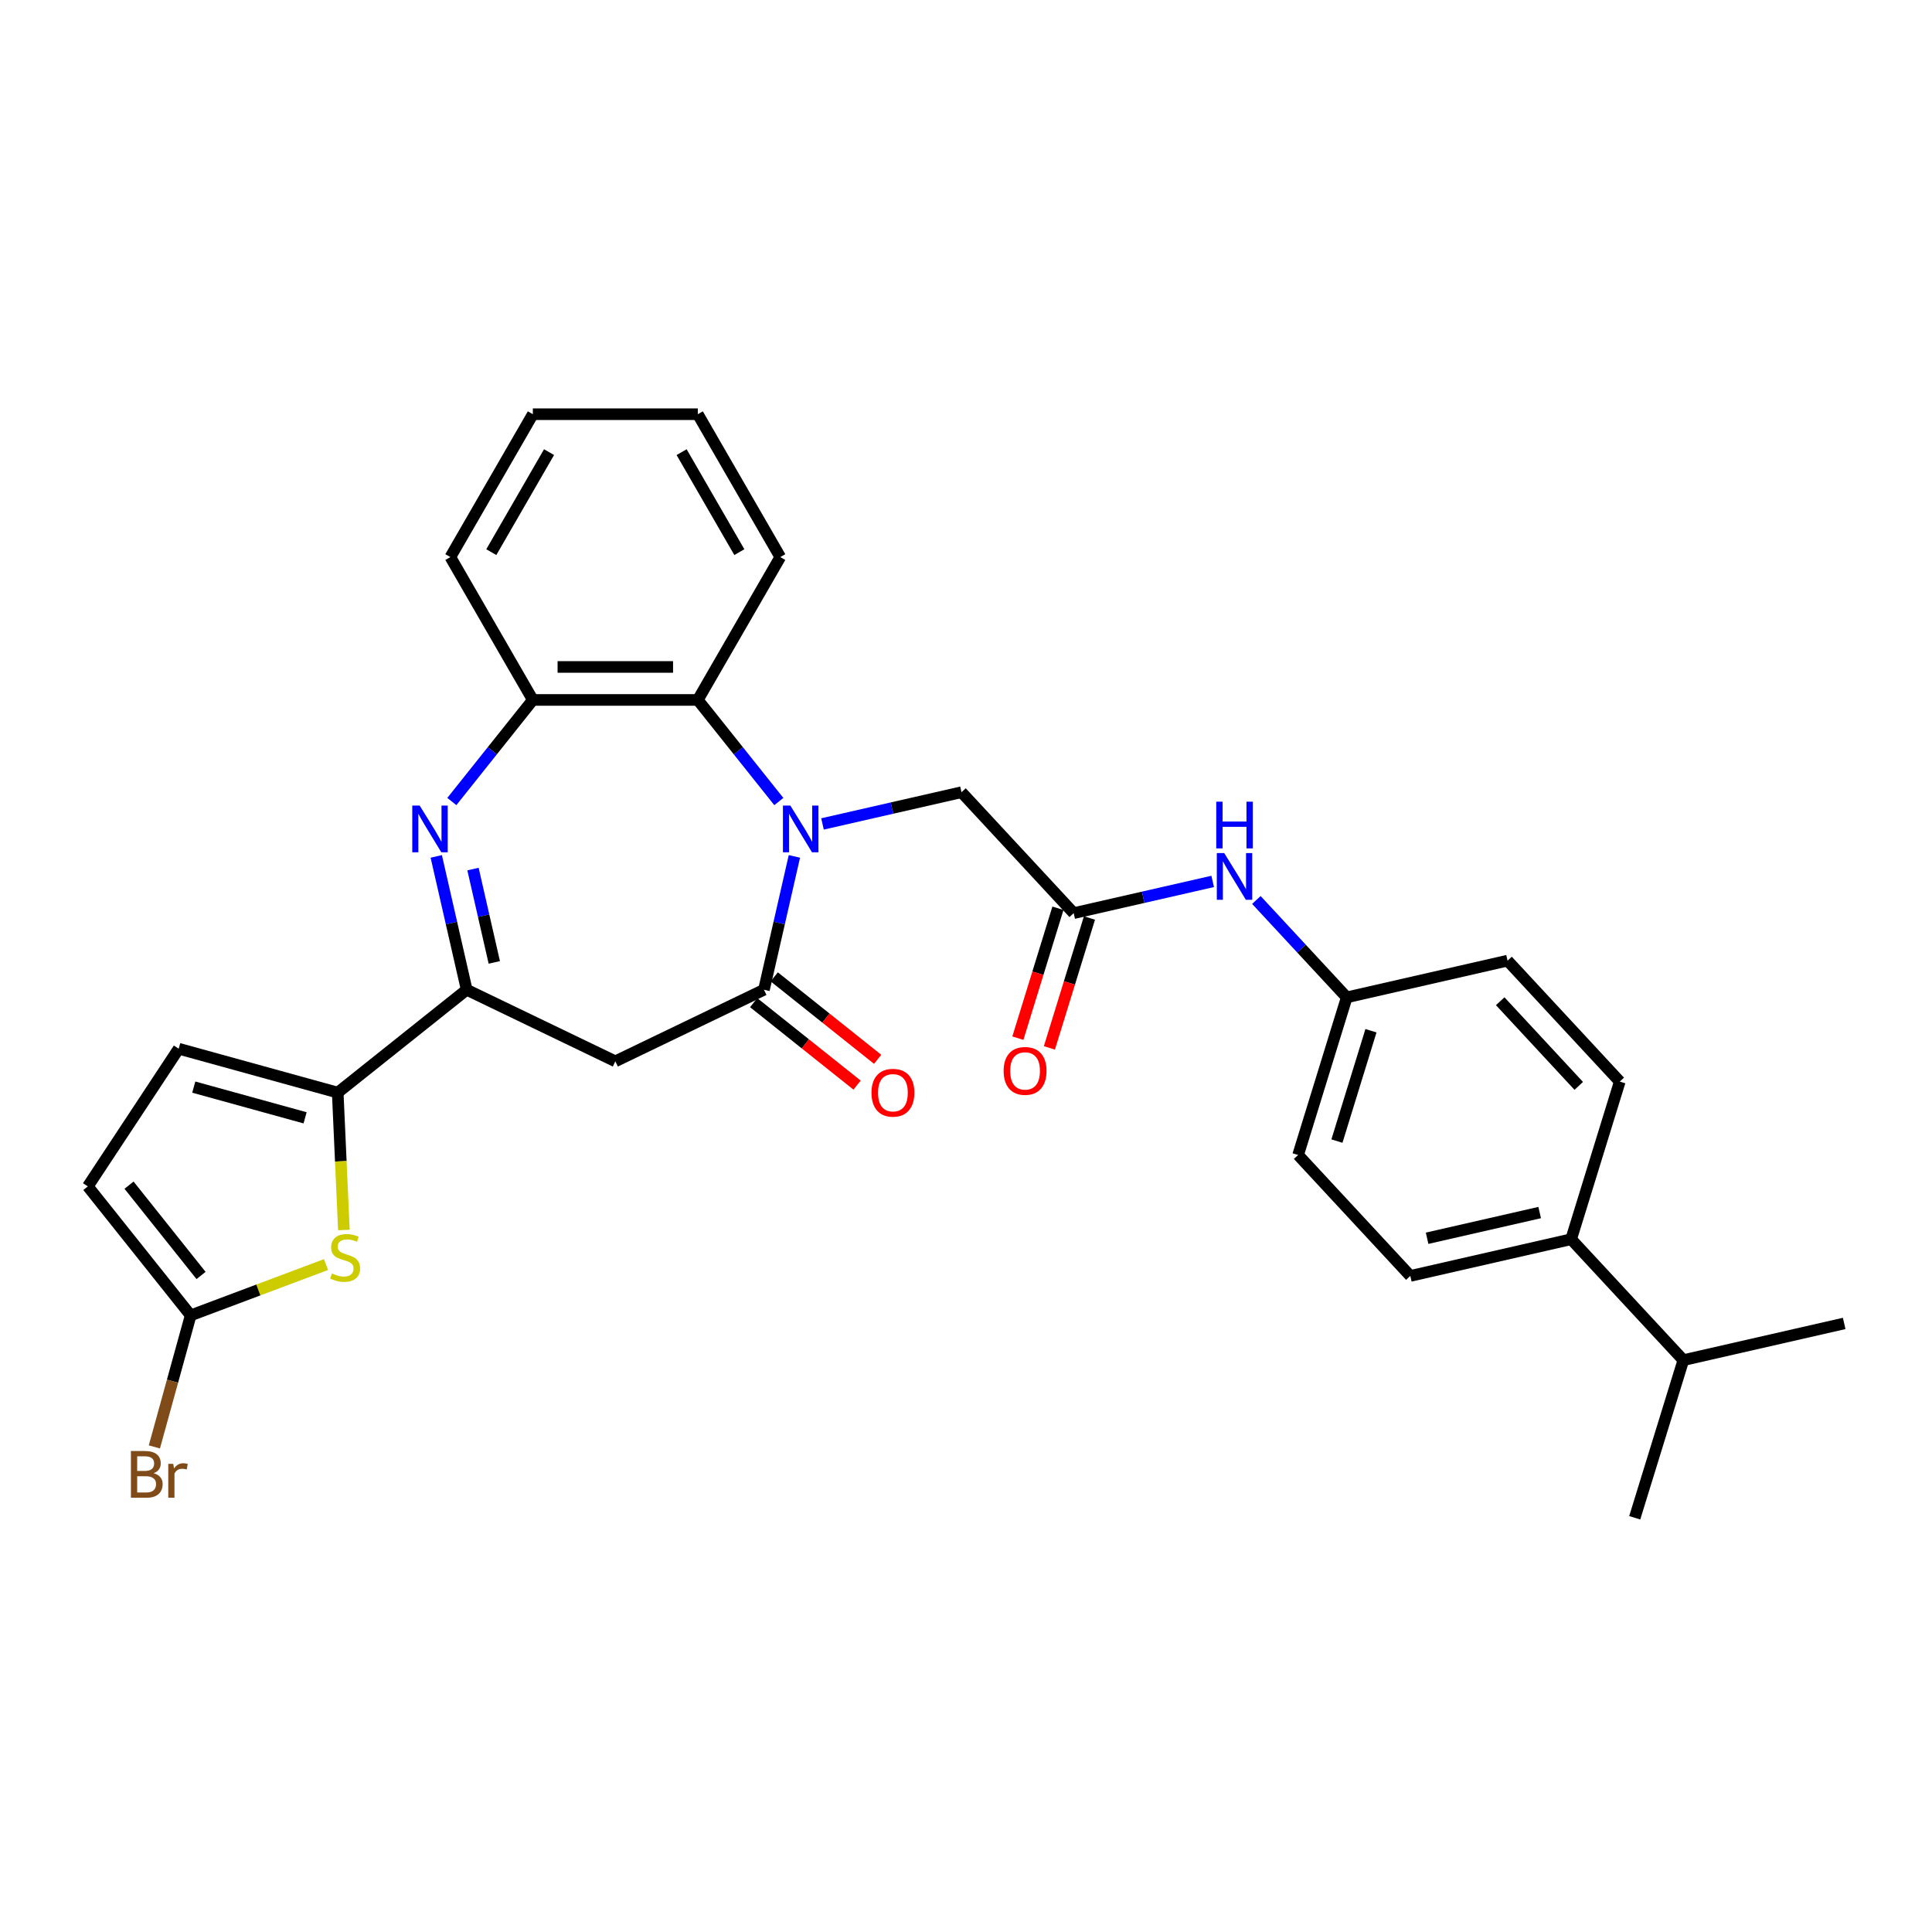 <?xml version='1.0' encoding='iso-8859-1'?>
<svg version='1.1' baseProfile='full'
              xmlns='http://www.w3.org/2000/svg'
                      xmlns:rdkit='http://www.rdkit.org/xml'
                      xmlns:xlink='http://www.w3.org/1999/xlink'
                  xml:space='preserve'
width='1000px' height='1000px' viewBox='0 0 1000 1000'>
<!-- END OF HEADER -->
<rect style='opacity:1.0;fill:#FFFFFF;stroke:none' width='1000' height='1000' x='0' y='0'> </rect>
<path class='bond-0' d='M 411.175,443.273 L 403.298,477.783' style='fill:none;fill-rule:evenodd;stroke:#0000FF;stroke-width:6px;stroke-linecap:butt;stroke-linejoin:miter;stroke-opacity:1' />
<path class='bond-0' d='M 403.298,477.783 L 395.421,512.293' style='fill:none;fill-rule:evenodd;stroke:#000000;stroke-width:6px;stroke-linecap:butt;stroke-linejoin:miter;stroke-opacity:1' />
<path class='bond-6' d='M 403.117,414.872 L 382.15,388.581' style='fill:none;fill-rule:evenodd;stroke:#0000FF;stroke-width:6px;stroke-linecap:butt;stroke-linejoin:miter;stroke-opacity:1' />
<path class='bond-6' d='M 382.15,388.581 L 361.184,362.29' style='fill:none;fill-rule:evenodd;stroke:#000000;stroke-width:6px;stroke-linecap:butt;stroke-linejoin:miter;stroke-opacity:1' />
<path class='bond-11' d='M 425.727,426.468 L 461.697,418.258' style='fill:none;fill-rule:evenodd;stroke:#0000FF;stroke-width:6px;stroke-linecap:butt;stroke-linejoin:miter;stroke-opacity:1' />
<path class='bond-11' d='M 461.697,418.258 L 497.667,410.048' style='fill:none;fill-rule:evenodd;stroke:#000000;stroke-width:6px;stroke-linecap:butt;stroke-linejoin:miter;stroke-opacity:1' />
<path class='bond-4' d='M 395.421,512.293 L 318.491,549.341' style='fill:none;fill-rule:evenodd;stroke:#000000;stroke-width:6px;stroke-linecap:butt;stroke-linejoin:miter;stroke-opacity:1' />
<path class='bond-14' d='M 390.098,518.969 L 416.859,540.311' style='fill:none;fill-rule:evenodd;stroke:#000000;stroke-width:6px;stroke-linecap:butt;stroke-linejoin:miter;stroke-opacity:1' />
<path class='bond-14' d='M 416.859,540.311 L 443.621,561.652' style='fill:none;fill-rule:evenodd;stroke:#FF0000;stroke-width:6px;stroke-linecap:butt;stroke-linejoin:miter;stroke-opacity:1' />
<path class='bond-14' d='M 400.745,505.618 L 427.507,526.959' style='fill:none;fill-rule:evenodd;stroke:#000000;stroke-width:6px;stroke-linecap:butt;stroke-linejoin:miter;stroke-opacity:1' />
<path class='bond-14' d='M 427.507,526.959 L 454.268,548.301' style='fill:none;fill-rule:evenodd;stroke:#FF0000;stroke-width:6px;stroke-linecap:butt;stroke-linejoin:miter;stroke-opacity:1' />
<path class='bond-1' d='M 233.865,414.872 L 254.832,388.581' style='fill:none;fill-rule:evenodd;stroke:#0000FF;stroke-width:6px;stroke-linecap:butt;stroke-linejoin:miter;stroke-opacity:1' />
<path class='bond-1' d='M 254.832,388.581 L 275.798,362.29' style='fill:none;fill-rule:evenodd;stroke:#000000;stroke-width:6px;stroke-linecap:butt;stroke-linejoin:miter;stroke-opacity:1' />
<path class='bond-30' d='M 225.807,443.273 L 233.684,477.783' style='fill:none;fill-rule:evenodd;stroke:#0000FF;stroke-width:6px;stroke-linecap:butt;stroke-linejoin:miter;stroke-opacity:1' />
<path class='bond-30' d='M 233.684,477.783 L 241.561,512.293' style='fill:none;fill-rule:evenodd;stroke:#000000;stroke-width:6px;stroke-linecap:butt;stroke-linejoin:miter;stroke-opacity:1' />
<path class='bond-30' d='M 244.819,449.826 L 250.333,473.983' style='fill:none;fill-rule:evenodd;stroke:#0000FF;stroke-width:6px;stroke-linecap:butt;stroke-linejoin:miter;stroke-opacity:1' />
<path class='bond-30' d='M 250.333,473.983 L 255.847,498.14' style='fill:none;fill-rule:evenodd;stroke:#000000;stroke-width:6px;stroke-linecap:butt;stroke-linejoin:miter;stroke-opacity:1' />
<path class='bond-2' d='M 241.561,512.293 L 318.491,549.341' style='fill:none;fill-rule:evenodd;stroke:#000000;stroke-width:6px;stroke-linecap:butt;stroke-linejoin:miter;stroke-opacity:1' />
<path class='bond-3' d='M 241.561,512.293 L 174.803,565.531' style='fill:none;fill-rule:evenodd;stroke:#000000;stroke-width:6px;stroke-linecap:butt;stroke-linejoin:miter;stroke-opacity:1' />
<path class='bond-5' d='M 174.803,565.531 L 176.4,601.085' style='fill:none;fill-rule:evenodd;stroke:#000000;stroke-width:6px;stroke-linecap:butt;stroke-linejoin:miter;stroke-opacity:1' />
<path class='bond-5' d='M 176.4,601.085 L 177.996,636.64' style='fill:none;fill-rule:evenodd;stroke:#CCCC00;stroke-width:6px;stroke-linecap:butt;stroke-linejoin:miter;stroke-opacity:1' />
<path class='bond-9' d='M 174.803,565.531 L 92.494,542.815' style='fill:none;fill-rule:evenodd;stroke:#000000;stroke-width:6px;stroke-linecap:butt;stroke-linejoin:miter;stroke-opacity:1' />
<path class='bond-9' d='M 157.913,578.585 L 100.297,562.684' style='fill:none;fill-rule:evenodd;stroke:#000000;stroke-width:6px;stroke-linecap:butt;stroke-linejoin:miter;stroke-opacity:1' />
<path class='bond-8' d='M 168.746,654.542 L 133.719,667.688' style='fill:none;fill-rule:evenodd;stroke:#CCCC00;stroke-width:6px;stroke-linecap:butt;stroke-linejoin:miter;stroke-opacity:1' />
<path class='bond-8' d='M 133.719,667.688 L 98.692,680.834' style='fill:none;fill-rule:evenodd;stroke:#000000;stroke-width:6px;stroke-linecap:butt;stroke-linejoin:miter;stroke-opacity:1' />
<path class='bond-7' d='M 361.184,362.29 L 275.798,362.29' style='fill:none;fill-rule:evenodd;stroke:#000000;stroke-width:6px;stroke-linecap:butt;stroke-linejoin:miter;stroke-opacity:1' />
<path class='bond-7' d='M 348.376,345.213 L 288.606,345.213' style='fill:none;fill-rule:evenodd;stroke:#000000;stroke-width:6px;stroke-linecap:butt;stroke-linejoin:miter;stroke-opacity:1' />
<path class='bond-24' d='M 361.184,362.29 L 403.877,288.343' style='fill:none;fill-rule:evenodd;stroke:#000000;stroke-width:6px;stroke-linecap:butt;stroke-linejoin:miter;stroke-opacity:1' />
<path class='bond-25' d='M 275.798,362.29 L 233.105,288.343' style='fill:none;fill-rule:evenodd;stroke:#000000;stroke-width:6px;stroke-linecap:butt;stroke-linejoin:miter;stroke-opacity:1' />
<path class='bond-19' d='M 98.692,680.834 L 89.297,714.876' style='fill:none;fill-rule:evenodd;stroke:#000000;stroke-width:6px;stroke-linecap:butt;stroke-linejoin:miter;stroke-opacity:1' />
<path class='bond-19' d='M 89.297,714.876 L 79.902,748.918' style='fill:none;fill-rule:evenodd;stroke:#7F4C19;stroke-width:6px;stroke-linecap:butt;stroke-linejoin:miter;stroke-opacity:1' />
<path class='bond-33' d='M 98.692,680.834 L 45.455,614.076' style='fill:none;fill-rule:evenodd;stroke:#000000;stroke-width:6px;stroke-linecap:butt;stroke-linejoin:miter;stroke-opacity:1' />
<path class='bond-33' d='M 104.058,660.173 L 66.792,613.442' style='fill:none;fill-rule:evenodd;stroke:#000000;stroke-width:6px;stroke-linecap:butt;stroke-linejoin:miter;stroke-opacity:1' />
<path class='bond-12' d='M 92.494,542.815 L 45.455,614.076' style='fill:none;fill-rule:evenodd;stroke:#000000;stroke-width:6px;stroke-linecap:butt;stroke-linejoin:miter;stroke-opacity:1' />
<path class='bond-10' d='M 555.745,472.64 L 497.667,410.048' style='fill:none;fill-rule:evenodd;stroke:#000000;stroke-width:6px;stroke-linecap:butt;stroke-linejoin:miter;stroke-opacity:1' />
<path class='bond-13' d='M 555.745,472.64 L 591.715,464.43' style='fill:none;fill-rule:evenodd;stroke:#000000;stroke-width:6px;stroke-linecap:butt;stroke-linejoin:miter;stroke-opacity:1' />
<path class='bond-13' d='M 591.715,464.43 L 627.685,456.22' style='fill:none;fill-rule:evenodd;stroke:#0000FF;stroke-width:6px;stroke-linecap:butt;stroke-linejoin:miter;stroke-opacity:1' />
<path class='bond-16' d='M 547.585,470.123 L 537.216,503.739' style='fill:none;fill-rule:evenodd;stroke:#000000;stroke-width:6px;stroke-linecap:butt;stroke-linejoin:miter;stroke-opacity:1' />
<path class='bond-16' d='M 537.216,503.739 L 526.847,537.354' style='fill:none;fill-rule:evenodd;stroke:#FF0000;stroke-width:6px;stroke-linecap:butt;stroke-linejoin:miter;stroke-opacity:1' />
<path class='bond-16' d='M 563.904,475.157 L 553.535,508.772' style='fill:none;fill-rule:evenodd;stroke:#000000;stroke-width:6px;stroke-linecap:butt;stroke-linejoin:miter;stroke-opacity:1' />
<path class='bond-16' d='M 553.535,508.772 L 543.166,542.388' style='fill:none;fill-rule:evenodd;stroke:#FF0000;stroke-width:6px;stroke-linecap:butt;stroke-linejoin:miter;stroke-opacity:1' />
<path class='bond-20' d='M 650.295,465.824 L 673.681,491.028' style='fill:none;fill-rule:evenodd;stroke:#0000FF;stroke-width:6px;stroke-linecap:butt;stroke-linejoin:miter;stroke-opacity:1' />
<path class='bond-20' d='M 673.681,491.028 L 697.068,516.233' style='fill:none;fill-rule:evenodd;stroke:#000000;stroke-width:6px;stroke-linecap:butt;stroke-linejoin:miter;stroke-opacity:1' />
<path class='bond-15' d='M 813.222,641.418 L 729.977,660.418' style='fill:none;fill-rule:evenodd;stroke:#000000;stroke-width:6px;stroke-linecap:butt;stroke-linejoin:miter;stroke-opacity:1' />
<path class='bond-15' d='M 796.936,627.619 L 738.664,640.919' style='fill:none;fill-rule:evenodd;stroke:#000000;stroke-width:6px;stroke-linecap:butt;stroke-linejoin:miter;stroke-opacity:1' />
<path class='bond-21' d='M 813.222,641.418 L 871.3,704.01' style='fill:none;fill-rule:evenodd;stroke:#000000;stroke-width:6px;stroke-linecap:butt;stroke-linejoin:miter;stroke-opacity:1' />
<path class='bond-32' d='M 813.222,641.418 L 838.391,559.825' style='fill:none;fill-rule:evenodd;stroke:#000000;stroke-width:6px;stroke-linecap:butt;stroke-linejoin:miter;stroke-opacity:1' />
<path class='bond-17' d='M 729.977,660.418 L 671.9,597.825' style='fill:none;fill-rule:evenodd;stroke:#000000;stroke-width:6px;stroke-linecap:butt;stroke-linejoin:miter;stroke-opacity:1' />
<path class='bond-18' d='M 838.391,559.825 L 780.313,497.232' style='fill:none;fill-rule:evenodd;stroke:#000000;stroke-width:6px;stroke-linecap:butt;stroke-linejoin:miter;stroke-opacity:1' />
<path class='bond-18' d='M 817.16,562.052 L 776.506,518.237' style='fill:none;fill-rule:evenodd;stroke:#000000;stroke-width:6px;stroke-linecap:butt;stroke-linejoin:miter;stroke-opacity:1' />
<path class='bond-22' d='M 697.068,516.233 L 780.313,497.232' style='fill:none;fill-rule:evenodd;stroke:#000000;stroke-width:6px;stroke-linecap:butt;stroke-linejoin:miter;stroke-opacity:1' />
<path class='bond-23' d='M 697.068,516.233 L 671.9,597.825' style='fill:none;fill-rule:evenodd;stroke:#000000;stroke-width:6px;stroke-linecap:butt;stroke-linejoin:miter;stroke-opacity:1' />
<path class='bond-23' d='M 709.611,533.505 L 691.993,590.62' style='fill:none;fill-rule:evenodd;stroke:#000000;stroke-width:6px;stroke-linecap:butt;stroke-linejoin:miter;stroke-opacity:1' />
<path class='bond-26' d='M 871.3,704.01 L 846.132,785.603' style='fill:none;fill-rule:evenodd;stroke:#000000;stroke-width:6px;stroke-linecap:butt;stroke-linejoin:miter;stroke-opacity:1' />
<path class='bond-27' d='M 871.3,704.01 L 954.545,685.01' style='fill:none;fill-rule:evenodd;stroke:#000000;stroke-width:6px;stroke-linecap:butt;stroke-linejoin:miter;stroke-opacity:1' />
<path class='bond-28' d='M 403.877,288.343 L 361.184,214.397' style='fill:none;fill-rule:evenodd;stroke:#000000;stroke-width:6px;stroke-linecap:butt;stroke-linejoin:miter;stroke-opacity:1' />
<path class='bond-28' d='M 382.684,285.79 L 352.799,234.027' style='fill:none;fill-rule:evenodd;stroke:#000000;stroke-width:6px;stroke-linecap:butt;stroke-linejoin:miter;stroke-opacity:1' />
<path class='bond-31' d='M 233.105,288.343 L 275.798,214.397' style='fill:none;fill-rule:evenodd;stroke:#000000;stroke-width:6px;stroke-linecap:butt;stroke-linejoin:miter;stroke-opacity:1' />
<path class='bond-31' d='M 254.298,285.79 L 284.183,234.027' style='fill:none;fill-rule:evenodd;stroke:#000000;stroke-width:6px;stroke-linecap:butt;stroke-linejoin:miter;stroke-opacity:1' />
<path class='bond-29' d='M 361.184,214.397 L 275.798,214.397' style='fill:none;fill-rule:evenodd;stroke:#000000;stroke-width:6px;stroke-linecap:butt;stroke-linejoin:miter;stroke-opacity:1' />
<path  class='atom-0' d='M 409.076 416.957
L 417 429.765
Q 417.786 431.029, 419.05 433.317
Q 420.313 435.606, 420.382 435.742
L 420.382 416.957
L 423.592 416.957
L 423.592 441.139
L 420.279 441.139
L 411.775 427.135
Q 410.784 425.496, 409.725 423.617
Q 408.701 421.739, 408.393 421.158
L 408.393 441.139
L 405.251 441.139
L 405.251 416.957
L 409.076 416.957
' fill='#0000FF'/>
<path  class='atom-2' d='M 217.215 416.957
L 225.139 429.765
Q 225.925 431.029, 227.188 433.317
Q 228.452 435.606, 228.52 435.742
L 228.52 416.957
L 231.731 416.957
L 231.731 441.139
L 228.418 441.139
L 219.913 427.135
Q 218.923 425.496, 217.864 423.617
Q 216.839 421.739, 216.532 421.158
L 216.532 441.139
L 213.39 441.139
L 213.39 416.957
L 217.215 416.957
' fill='#0000FF'/>
<path  class='atom-6' d='M 171.803 659.131
Q 172.076 659.233, 173.203 659.711
Q 174.33 660.19, 175.56 660.497
Q 176.824 660.77, 178.053 660.77
Q 180.341 660.77, 181.673 659.677
Q 183.005 658.55, 183.005 656.603
Q 183.005 655.271, 182.322 654.452
Q 181.673 653.632, 180.649 653.188
Q 179.624 652.744, 177.916 652.232
Q 175.765 651.583, 174.467 650.968
Q 173.203 650.353, 172.281 649.055
Q 171.393 647.757, 171.393 645.571
Q 171.393 642.532, 173.442 640.653
Q 175.526 638.775, 179.624 638.775
Q 182.425 638.775, 185.601 640.107
L 184.816 642.737
Q 181.913 641.541, 179.727 641.541
Q 177.37 641.541, 176.072 642.532
Q 174.774 643.488, 174.808 645.162
Q 174.808 646.459, 175.457 647.245
Q 176.14 648.031, 177.097 648.475
Q 178.087 648.919, 179.727 649.431
Q 181.913 650.114, 183.21 650.797
Q 184.508 651.48, 185.43 652.881
Q 186.387 654.247, 186.387 656.603
Q 186.387 659.951, 184.133 661.761
Q 181.913 663.537, 178.19 663.537
Q 176.038 663.537, 174.399 663.059
Q 172.793 662.615, 170.881 661.829
L 171.803 659.131
' fill='#CCCC00'/>
<path  class='atom-14' d='M 633.645 441.549
L 641.569 454.357
Q 642.354 455.621, 643.618 457.909
Q 644.882 460.198, 644.95 460.334
L 644.95 441.549
L 648.161 441.549
L 648.161 465.731
L 644.848 465.731
L 636.343 451.727
Q 635.353 450.088, 634.294 448.209
Q 633.269 446.331, 632.962 445.75
L 632.962 465.731
L 629.82 465.731
L 629.82 441.549
L 633.645 441.549
' fill='#0000FF'/>
<path  class='atom-14' d='M 629.529 414.95
L 632.808 414.95
L 632.808 425.23
L 645.172 425.23
L 645.172 414.95
L 648.451 414.95
L 648.451 439.131
L 645.172 439.131
L 645.172 427.963
L 632.808 427.963
L 632.808 439.131
L 629.529 439.131
L 629.529 414.95
' fill='#0000FF'/>
<path  class='atom-15' d='M 451.079 565.599
Q 451.079 559.793, 453.948 556.548
Q 456.817 553.304, 462.179 553.304
Q 467.541 553.304, 470.41 556.548
Q 473.279 559.793, 473.279 565.599
Q 473.279 571.474, 470.376 574.821
Q 467.473 578.134, 462.179 578.134
Q 456.851 578.134, 453.948 574.821
Q 451.079 571.508, 451.079 565.599
M 462.179 575.402
Q 465.868 575.402, 467.849 572.942
Q 469.864 570.449, 469.864 565.599
Q 469.864 560.852, 467.849 558.461
Q 465.868 556.036, 462.179 556.036
Q 458.49 556.036, 456.475 558.427
Q 454.494 560.818, 454.494 565.599
Q 454.494 570.483, 456.475 572.942
Q 458.49 575.402, 462.179 575.402
' fill='#FF0000'/>
<path  class='atom-17' d='M 519.476 554.301
Q 519.476 548.495, 522.345 545.25
Q 525.214 542.006, 530.577 542.006
Q 535.939 542.006, 538.808 545.25
Q 541.677 548.495, 541.677 554.301
Q 541.677 560.176, 538.774 563.523
Q 535.871 566.836, 530.577 566.836
Q 525.248 566.836, 522.345 563.523
Q 519.476 560.21, 519.476 554.301
M 530.577 564.104
Q 534.265 564.104, 536.246 561.645
Q 538.261 559.151, 538.261 554.301
Q 538.261 549.554, 536.246 547.163
Q 534.265 544.738, 530.577 544.738
Q 526.888 544.738, 524.873 547.129
Q 522.892 549.52, 522.892 554.301
Q 522.892 559.186, 524.873 561.645
Q 526.888 564.104, 530.577 564.104
' fill='#FF0000'/>
<path  class='atom-20' d='M 79.511 762.528
Q 81.834 763.177, 82.995 764.612
Q 84.19 766.012, 84.19 768.096
Q 84.19 771.443, 82.039 773.355
Q 79.921 775.234, 75.891 775.234
L 67.762 775.234
L 67.762 751.052
L 74.9 751.052
Q 79.033 751.052, 81.116 752.726
Q 83.2 754.4, 83.2 757.473
Q 83.2 761.128, 79.511 762.528
M 71.007 753.785
L 71.007 761.367
L 74.9 761.367
Q 77.291 761.367, 78.521 760.411
Q 79.784 759.42, 79.784 757.473
Q 79.784 753.785, 74.9 753.785
L 71.007 753.785
M 75.891 772.501
Q 78.247 772.501, 79.511 771.374
Q 80.775 770.247, 80.775 768.096
Q 80.775 766.115, 79.374 765.124
Q 78.008 764.099, 75.378 764.099
L 71.007 764.099
L 71.007 772.501
L 75.891 772.501
' fill='#7F4C19'/>
<path  class='atom-20' d='M 89.689 757.678
L 90.065 760.103
Q 91.909 757.371, 94.915 757.371
Q 95.871 757.371, 97.169 757.713
L 96.657 760.582
Q 95.188 760.24, 94.368 760.24
Q 92.934 760.24, 91.978 760.821
Q 91.055 761.367, 90.304 762.699
L 90.304 775.234
L 87.093 775.234
L 87.093 757.678
L 89.689 757.678
' fill='#7F4C19'/>
</svg>
